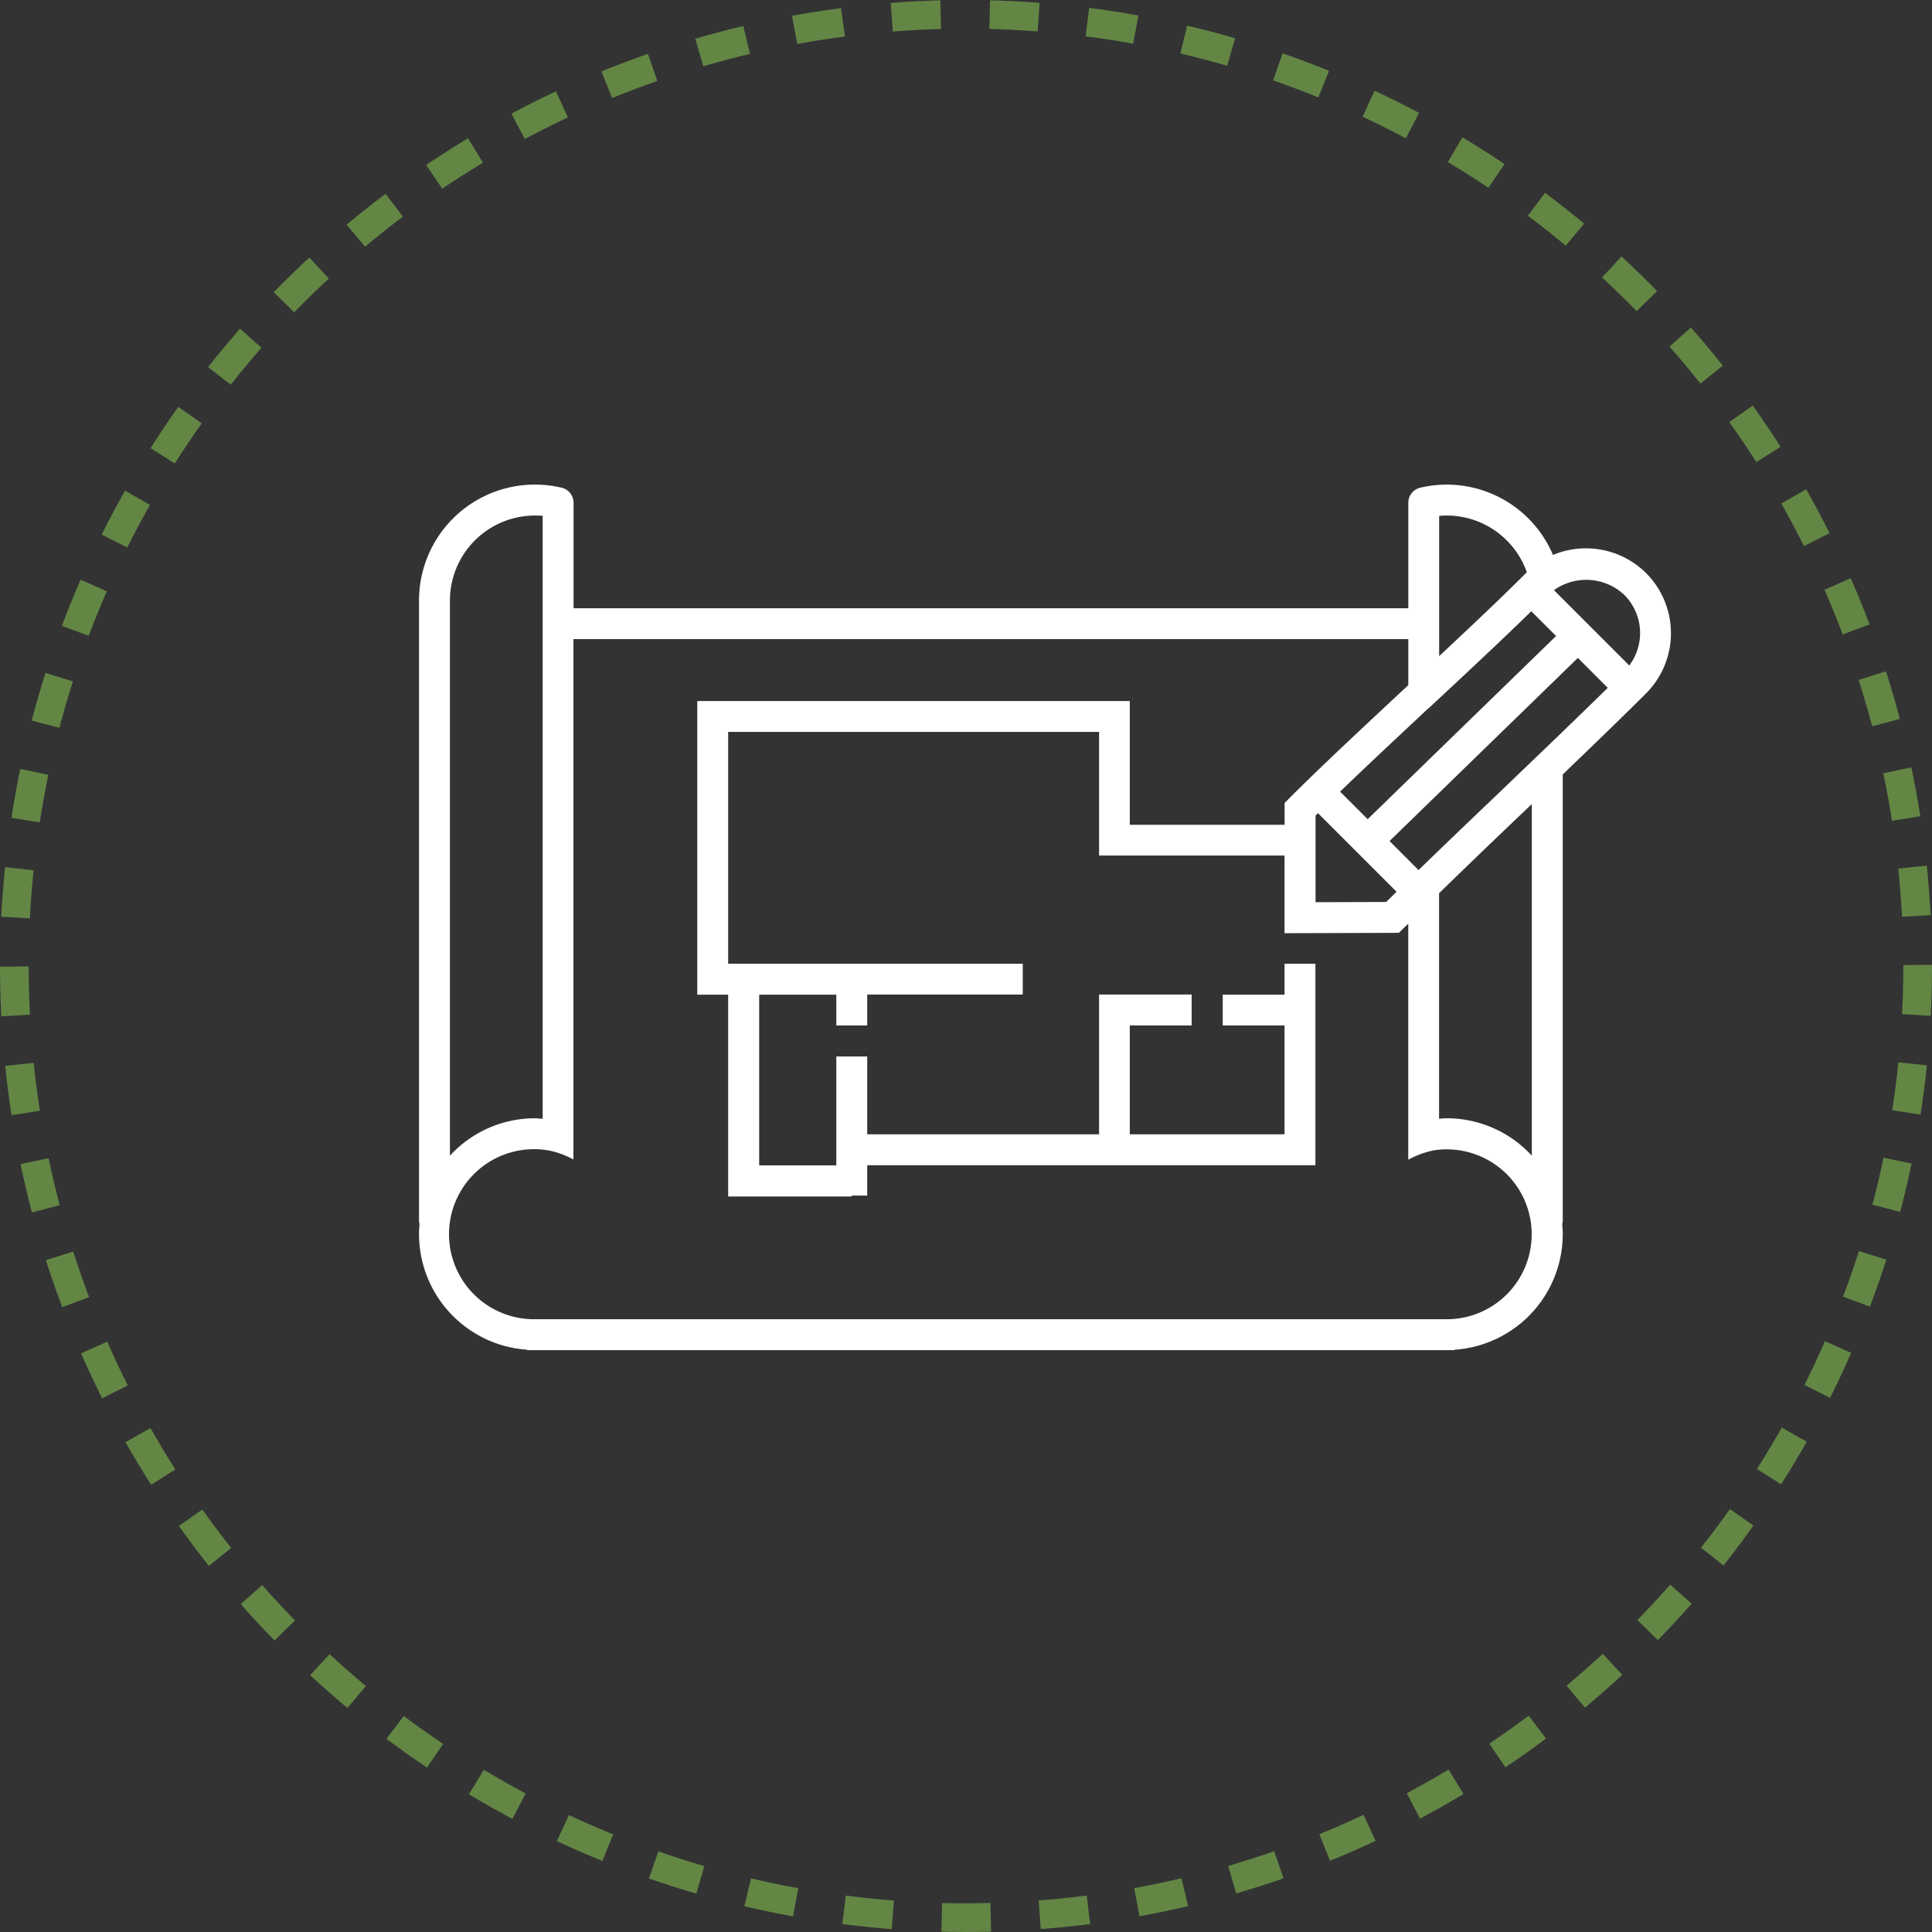 <svg xmlns="http://www.w3.org/2000/svg" viewBox="0 0 425.8 425.8"><rect x="0" y="0" width="425.8" height="425.8" fill="#333333" stroke="none"/><defs><style>.cls-1{isolation:isolate;}.cls-2,.cls-4{fill:none;}.cls-2{opacity:0.64;}.cls-3{opacity:0.81;mix-blend-mode:color-dodge;}.cls-4{stroke:#6e9949;stroke-miterlimit:10;stroke-width:6.32px;stroke-dasharray:10.8 10.8;}.cls-5{fill:#fff;}</style></defs><g class="cls-1"><g id="Capa_2" data-name="Capa 2"><g id="Capa_2-2" data-name="Capa 2"><circle class="cls-2" cx="212.9" cy="212.9" r="209.74"/><g class="cls-3"><circle class="cls-4" cx="212.9" cy="212.9" r="209.74"/></g><path class="cls-5" d="M362.79,126.31a18.81,18.81,0,0,0-20.52-4A25.43,25.43,0,0,0,313,107.49a3.41,3.41,0,0,0-2.62,3.32v23.24H126.41V110.81a3.41,3.41,0,0,0-2.62-3.32,25.54,25.54,0,0,0-31.44,24.86V269.19a3.59,3.59,0,0,0,.11.57c-.06.75-.11,1.49-.11,2.25a25.56,25.56,0,0,0,23.84,25.46v.09H320.57v-.09A25.56,25.56,0,0,0,344.42,272c0-.76-.06-1.5-.12-2.25a3.61,3.61,0,0,0,.12-.57V170.68c6.83-6.56,13.35-12.86,18.37-17.87A18.77,18.77,0,0,0,362.79,126.31ZM358,131.13a11.9,11.9,0,0,1,1.08,15.54l-16.6-16.61A12.27,12.27,0,0,1,358,131.13Zm-68.06,50.62v-2l.54-.53,17.31,17.31-2.28,2.26-15.57.05Zm25-25.72c7.88-7.35,16-14.9,22.55-21.32l5.46,5.46-41.52,40.37-6.08-6.07C301.27,168.75,308.18,162.31,314.92,156Zm-2.29,35.74-6.4-6.41L347.75,145l6.59,6.59c-6.6,6.49-14.92,14.45-23,22.21C324.91,179.93,318.37,186.18,312.63,191.77Zm6.24-78.15a18.72,18.72,0,0,1,17.62,12.53c-.07.06-.14.1-.2.16-5.27,5.28-12.08,11.71-19.13,18.3V113.7A16.31,16.31,0,0,1,318.87,113.62ZM99.16,132.35a18.75,18.75,0,0,1,18.74-18.73c.56,0,1.13,0,1.7.07V246.56c-.57,0-1.14-.1-1.7-.1a25.46,25.46,0,0,0-18.74,8.24Zm219.71,158.4h-201a18.74,18.74,0,1,1,3.43-37.13,20.18,20.18,0,0,1,5.08,1.92V140.86h184V151l-.09.08c-9.39,8.75-19.11,17.81-26.17,24.88l-1,1v4.82H249V154.5H153.67v64.72h6.81V263.7h27.25v-.2h3.4v-6.69h98.78V212.4H283.1v6.82H269.48V226H283.1v24H249V226h13.63v-6.81H242.23V250h-51.1V232.84h-6.81v24h-17V219.22h17V226h6.81v-6.81h34.28V212.4H160.48V161.31h81.75v27.25H283.1v17.11l25.21-.08,1-1,1.06-1v52a20.33,20.33,0,0,1,5.62-2.06,18.72,18.72,0,1,1,2.89,37.22ZM337.6,254.7a25.46,25.46,0,0,0-18.73-8.24c-.57,0-1.14.06-1.71.1v-49.7c5.78-5.62,12.39-12,18.87-18.15l1.57-1.5Z"/></g></g></g></svg>